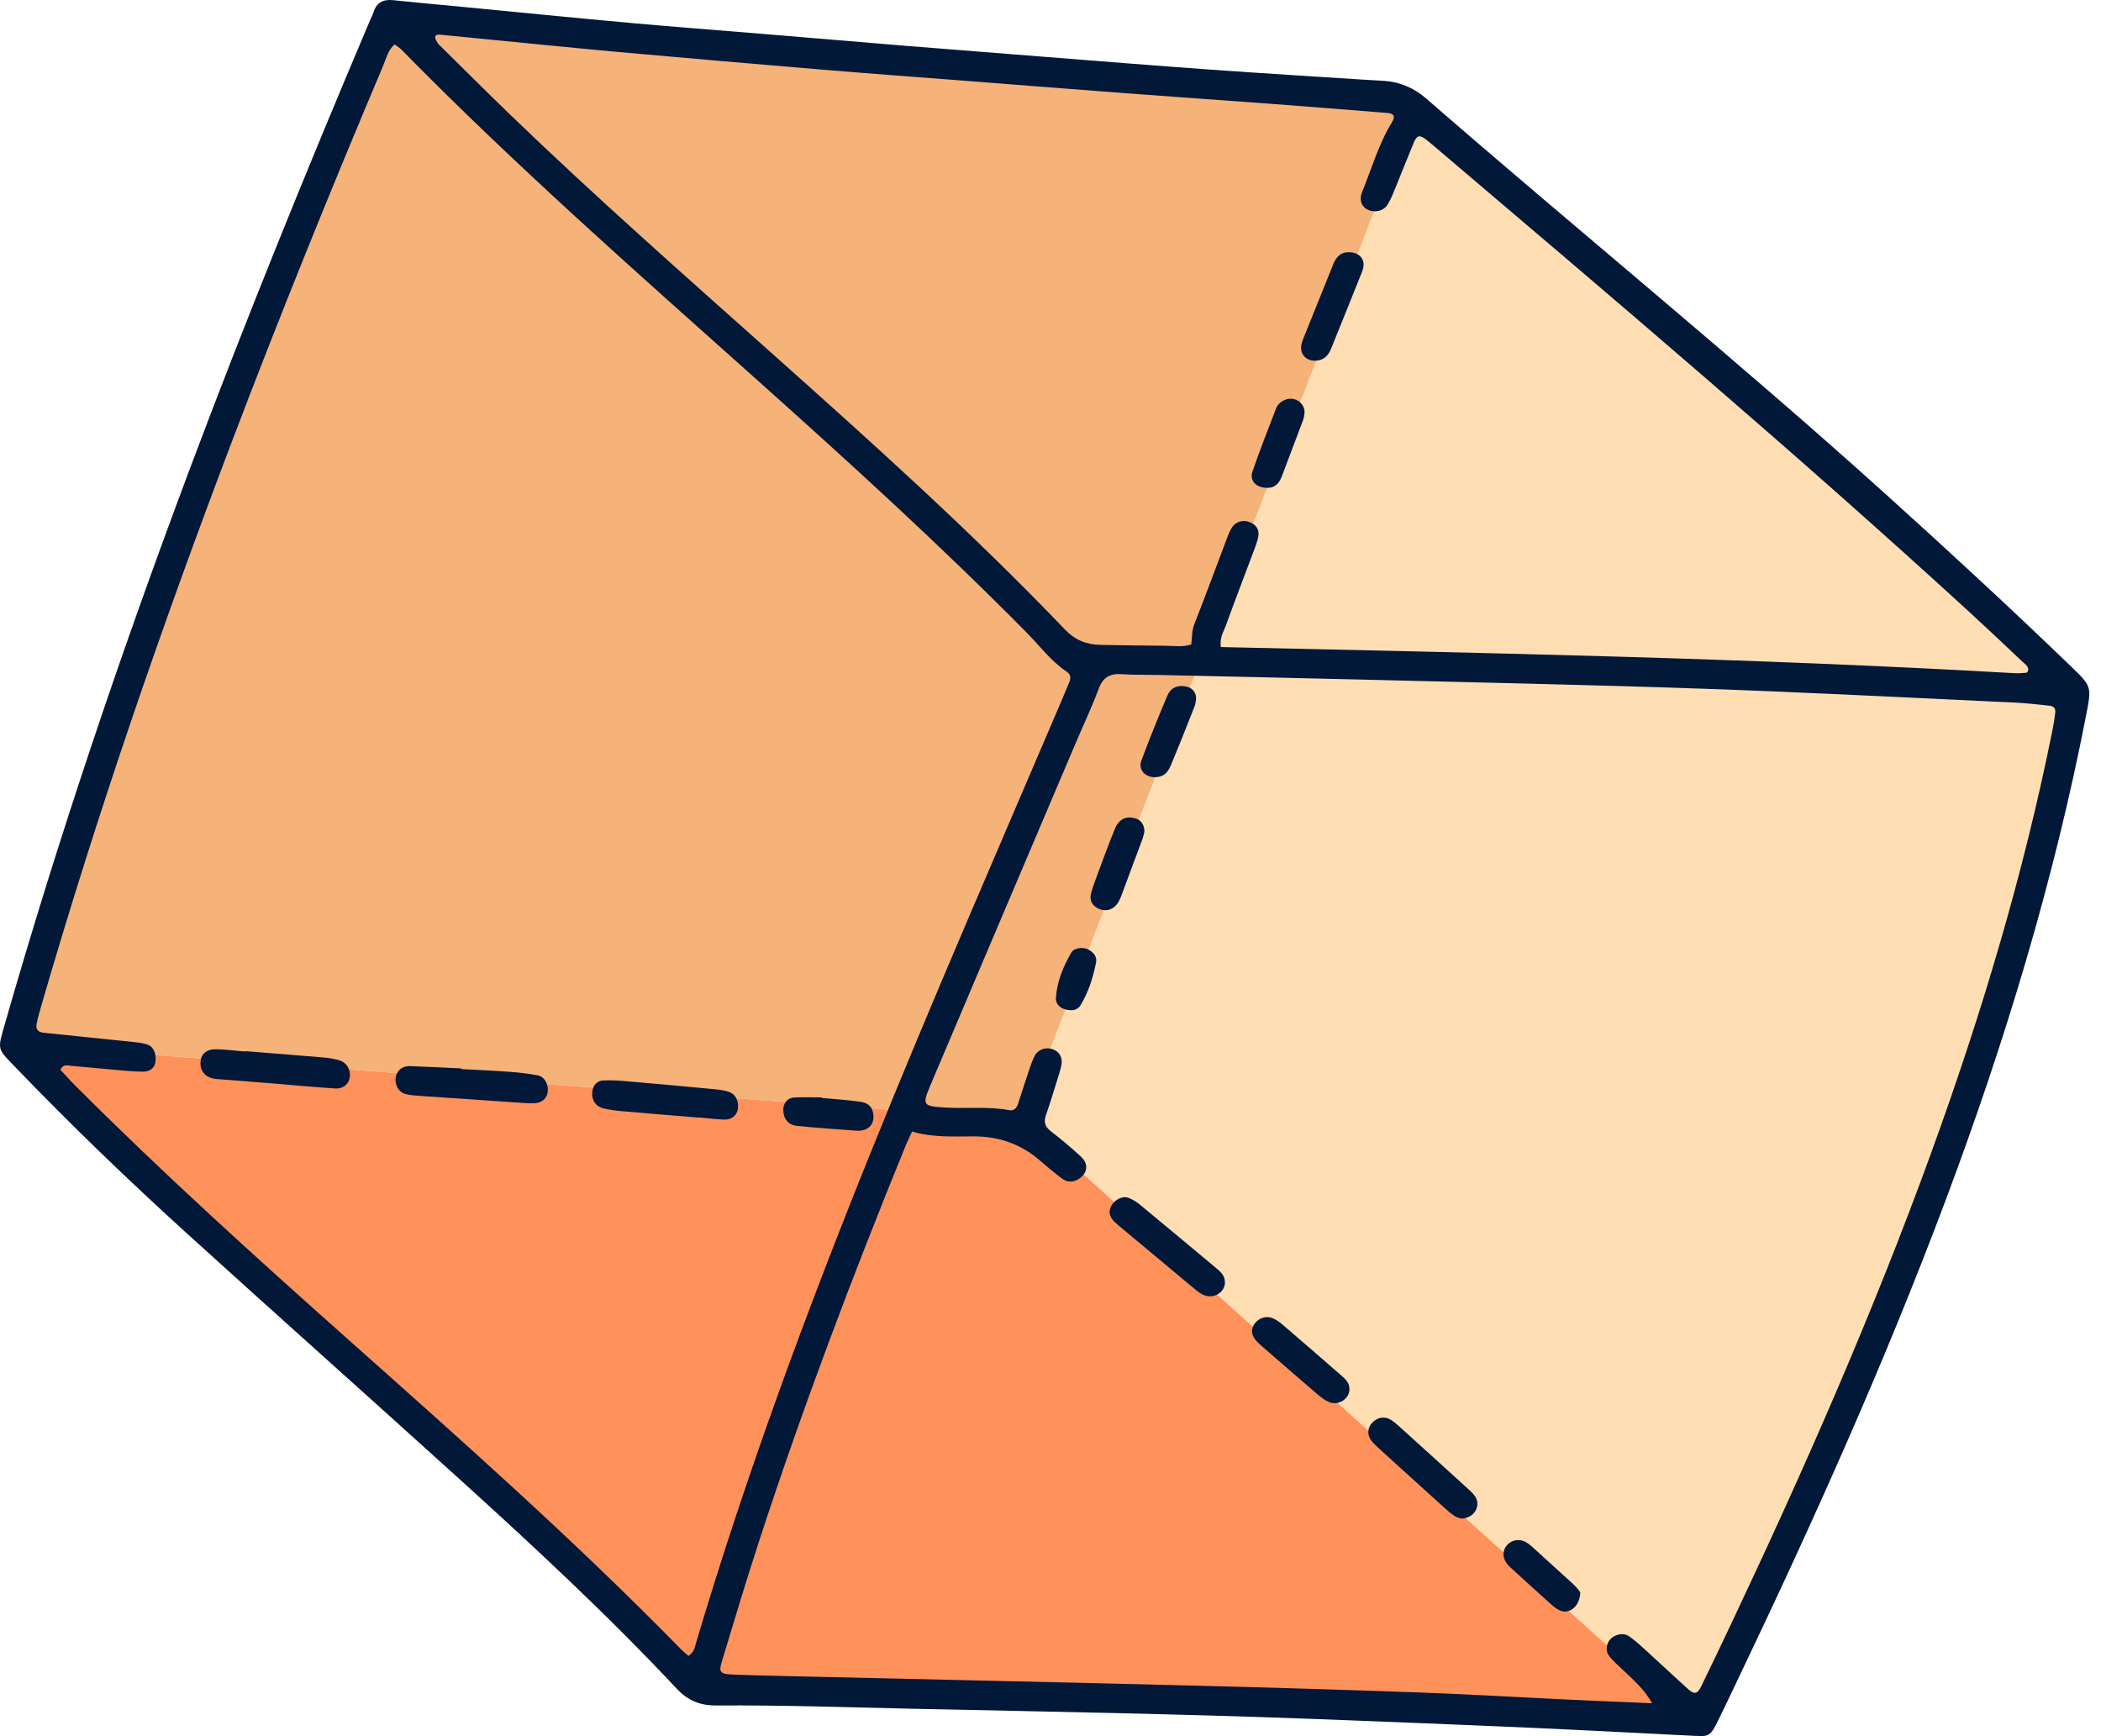 <svg width="121" height="100" viewBox="0 0 121 100" fill="none" xmlns="http://www.w3.org/2000/svg">
<path d="M80.935 5.519L119.167 39.649L117.225 51.747L111.175 68.378L103.182 87.821L97.782 99.484L58.9 64.492L80.935 5.519Z" fill="#FFDEB3"/>
<path d="M0.589 60.154L58.9 64.492L81.263 6.654L65.976 4.39L33.99 1.56L22.952 0.428L13.326 23.073L8.514 36.662L3.42 51.946L0.589 60.154Z" fill="#F5B279"/>
<path d="M97.782 99.484L58.9 64.492L0.589 60.154L40.217 97.237L96.829 99.501" fill="#FF915B"/>
<path d="M97.695 99.991C94.517 99.834 91.34 99.661 88.162 99.521C83.998 99.338 79.833 99.168 75.669 99.013C68.01 98.725 60.349 98.59 52.684 98.428C48.876 98.346 45.068 98.209 41.259 98.237C40.349 98.246 39.626 97.963 38.995 97.29C35.007 93.036 30.737 89.068 26.418 85.156C21.203 80.431 15.946 75.751 10.736 71.021C7.351 67.947 4.061 64.772 0.889 61.476C-0.167 60.378 -0.156 60.504 0.273 59.005C3.347 48.277 6.922 37.715 10.835 27.265C14.119 18.497 17.644 9.824 21.296 1.204C21.366 1.038 21.453 0.879 21.509 0.711C21.685 0.147 22.063 -0.049 22.638 0.01C23.84 0.139 25.045 0.243 26.25 0.358C29.596 0.68 32.939 1.016 36.285 1.319C38.83 1.551 41.377 1.739 43.922 1.952C46.69 2.182 49.459 2.417 52.228 2.644C54.817 2.854 57.409 3.059 60.001 3.261C63.218 3.513 66.435 3.774 69.653 4.006C72.648 4.222 75.644 4.401 78.64 4.597C78.998 4.62 79.357 4.631 79.713 4.656C80.638 4.724 81.436 5.065 82.142 5.679C90.933 13.329 99.979 20.683 108.633 28.493C112.228 31.738 115.784 35.02 119.268 38.382C120.473 39.545 120.464 39.542 120.145 41.193C118.284 50.76 115.459 60.05 112.04 69.166C108.529 78.528 104.432 87.636 100.125 96.654C99.699 97.542 99.284 98.436 98.841 99.316C98.519 99.955 98.348 100.042 97.695 99.986V99.991ZM95.156 98.122C94.691 97.284 94.047 96.743 93.439 96.163C93.181 95.917 92.903 95.679 92.685 95.401C92.391 95.028 92.542 94.479 92.957 94.252C93.259 94.087 93.582 94.079 93.851 94.269C94.212 94.527 94.543 94.838 94.873 95.138C95.669 95.861 96.451 96.601 97.25 97.318C97.575 97.609 97.763 97.567 97.964 97.155C98.536 95.99 99.094 94.816 99.649 93.641C103.883 84.691 107.873 75.636 111.25 66.321C114.125 58.396 116.541 50.34 118.203 42.067C118.273 41.717 118.332 41.364 118.368 41.008C118.388 40.806 118.262 40.672 118.057 40.652C117.387 40.585 116.72 40.501 116.051 40.47C110.098 40.195 104.146 39.882 98.191 39.674C91.609 39.444 85.023 39.31 78.441 39.145C74.501 39.046 70.558 38.965 66.615 38.876C65.942 38.861 65.27 38.881 64.6 38.833C63.93 38.786 63.524 39.004 63.277 39.669C62.888 40.717 62.406 41.731 61.968 42.762C59.166 49.356 56.361 55.95 53.567 62.55C53.105 63.642 53.161 63.715 54.374 63.791C55.624 63.872 56.885 63.715 58.129 63.948C58.376 63.993 58.547 63.836 58.625 63.598C58.836 62.959 59.035 62.317 59.25 61.681C59.351 61.384 59.449 61.084 59.595 60.809C59.794 60.437 60.245 60.296 60.64 60.439C60.988 60.565 61.201 60.899 61.136 61.294C61.086 61.602 60.982 61.899 60.89 62.199C60.677 62.883 60.469 63.57 60.234 64.245C60.097 64.643 60.195 64.909 60.528 65.167C61.131 65.632 61.716 66.123 62.271 66.641C62.708 67.053 62.63 67.571 62.151 67.891C61.812 68.118 61.467 68.118 61.15 67.877C60.721 67.552 60.307 67.21 59.903 66.857C58.807 65.898 57.535 65.456 56.084 65.456C54.89 65.456 53.691 65.528 52.528 65.175C52.382 65.495 52.261 65.736 52.16 65.982C49.1 73.49 46.228 81.07 43.714 88.779C42.963 91.077 42.274 93.395 41.57 95.709C41.391 96.298 41.475 96.421 42.108 96.449C43.227 96.502 44.347 96.519 45.466 96.547C53.259 96.73 61.052 96.898 68.846 97.094C73.189 97.203 77.535 97.335 81.879 97.492C84.656 97.593 87.428 97.761 90.202 97.892C91.853 97.971 93.503 98.038 95.154 98.108L95.156 98.122ZM39.656 95.379C39.993 95.138 40.018 94.86 40.094 94.605C42.941 85.019 46.407 75.653 50.145 66.386C53.665 57.66 57.432 49.037 61.125 40.386C61.282 40.016 61.442 39.643 61.593 39.271C61.688 39.035 61.641 38.825 61.428 38.685C60.52 38.08 59.878 37.197 59.124 36.435C54.142 31.393 48.904 26.624 43.624 21.905C36.672 15.692 29.669 9.532 23.131 2.871C23.011 2.748 22.859 2.658 22.725 2.557C22.338 2.902 22.246 3.359 22.075 3.765C19.023 10.987 16.081 18.253 13.298 25.584C9.26 36.227 5.552 46.983 2.383 57.917C2.282 58.262 2.184 58.607 2.111 58.957C2.044 59.282 2.173 59.45 2.531 59.489C4.269 59.672 6.009 59.843 7.746 60.027C8.01 60.055 8.284 60.089 8.528 60.182C8.873 60.316 9.038 60.79 8.94 61.224C8.867 61.541 8.638 61.723 8.242 61.726C7.884 61.726 7.525 61.703 7.169 61.672C6.143 61.583 5.118 61.476 4.089 61.392C3.893 61.375 3.641 61.275 3.478 61.619C3.761 61.922 4.053 62.25 4.361 62.558C9.403 67.602 14.688 72.383 20.015 77.122C26.547 82.934 33.091 88.732 39.208 94.986C39.331 95.112 39.471 95.222 39.654 95.384L39.656 95.379ZM70.305 37.27C85.598 37.614 100.831 37.9 116.042 38.777C116.264 38.791 116.488 38.763 116.709 38.749C116.737 38.749 116.762 38.693 116.796 38.657C116.86 38.391 116.633 38.265 116.485 38.124C115.476 37.169 114.467 36.213 113.444 35.275C103.395 26.069 92.996 17.261 82.613 8.437C82.442 8.291 82.271 8.145 82.092 8.011C81.745 7.753 81.596 7.792 81.411 8.238C81.033 9.148 80.677 10.065 80.301 10.976C80.184 11.264 80.06 11.558 79.892 11.816C79.668 12.155 79.192 12.256 78.808 12.096C78.432 11.94 78.256 11.542 78.438 11.088C78.99 9.723 79.396 8.294 80.175 7.024C80.369 6.71 80.282 6.537 79.901 6.506C77.712 6.329 75.523 6.156 73.335 5.99C70.429 5.774 67.523 5.573 64.62 5.354C61.537 5.121 58.454 4.875 55.372 4.637C52.69 4.429 50.008 4.233 47.329 4.009C43.445 3.684 39.561 3.348 35.677 3C33.312 2.787 30.95 2.546 28.587 2.316C27.517 2.213 26.446 2.103 25.376 2C25.25 1.988 25.079 1.977 25.065 2.134C25.053 2.243 25.143 2.372 25.208 2.482C25.253 2.557 25.325 2.616 25.39 2.678C26.698 3.967 27.996 5.267 29.319 6.545C34.192 11.245 39.267 15.726 44.317 20.229C50.137 25.419 55.944 30.628 61.341 36.269C61.91 36.863 62.574 37.132 63.373 37.146C64.628 37.166 65.881 37.188 67.136 37.197C67.624 37.2 68.12 37.287 68.605 37.121C68.66 36.721 68.632 36.331 68.787 35.941C69.445 34.277 70.059 32.593 70.695 30.917C70.773 30.709 70.863 30.499 70.995 30.323C71.247 29.989 71.707 29.919 72.085 30.124C72.427 30.309 72.556 30.603 72.441 31.032C72.36 31.334 72.248 31.629 72.135 31.92C71.617 33.304 71.087 34.683 70.583 36.073C70.462 36.401 70.244 36.709 70.305 37.275V37.27Z" fill="#011839"/>
<path d="M70.546 73.865C70.552 74.361 70.042 74.751 69.526 74.653C69.249 74.602 69.039 74.442 68.834 74.272C67.363 73.047 65.895 71.82 64.423 70.592C64.323 70.508 64.219 70.418 64.129 70.32C63.902 70.065 63.827 69.779 63.998 69.463C64.199 69.09 64.65 68.863 65.004 69C65.247 69.096 65.477 69.247 65.679 69.412C67.122 70.603 68.554 71.803 69.992 73.002C70.266 73.232 70.552 73.453 70.544 73.865H70.546Z" fill="#011839"/>
<path d="M84.194 87.476C84.104 87.445 83.919 87.423 83.779 87.328C83.524 87.154 83.291 86.944 83.059 86.734C81.935 85.719 80.814 84.705 79.693 83.685C79.463 83.475 79.225 83.27 79.021 83.034C78.721 82.693 78.735 82.255 79.026 81.95C79.337 81.625 79.744 81.558 80.114 81.79C80.262 81.883 80.402 82 80.534 82.118C81.888 83.343 83.241 84.567 84.589 85.798C84.721 85.918 84.852 86.044 84.951 86.19C85.105 86.425 85.133 86.689 85.009 86.952C84.864 87.258 84.62 87.426 84.194 87.473V87.476Z" fill="#011839"/>
<path d="M77.715 80.022C77.715 80.568 77.098 80.98 76.558 80.765C76.317 80.669 76.095 80.501 75.896 80.33C74.812 79.403 73.738 78.467 72.662 77.531C72.561 77.444 72.46 77.354 72.371 77.256C72.074 76.931 72.026 76.595 72.222 76.289C72.449 75.939 72.886 75.768 73.267 75.919C73.469 76.001 73.663 76.124 73.828 76.267C74.977 77.253 76.123 78.245 77.264 79.243C77.499 79.448 77.729 79.666 77.715 80.022Z" fill="#011839"/>
<path d="M66.525 44.766C65.948 44.777 65.539 44.332 65.732 43.813C66.2 42.555 66.704 41.311 67.228 40.075C67.433 39.593 67.842 39.439 68.33 39.548C68.714 39.632 68.935 39.949 68.876 40.338C68.857 40.47 68.832 40.605 68.781 40.728C68.335 41.852 67.895 42.975 67.427 44.091C67.22 44.587 66.945 44.758 66.522 44.766H66.525Z" fill="#011839"/>
<path d="M65.906 47.907C65.883 47.994 65.853 48.171 65.794 48.336C65.393 49.421 64.981 50.499 64.583 51.584C64.488 51.839 64.376 52.074 64.163 52.248C63.885 52.475 63.496 52.489 63.165 52.285C62.868 52.1 62.748 51.828 62.829 51.489C62.893 51.231 62.98 50.976 63.073 50.727C63.445 49.729 63.804 48.723 64.21 47.736C64.443 47.17 64.858 46.991 65.379 47.134C65.693 47.218 65.92 47.512 65.906 47.904V47.907Z" fill="#011839"/>
<path d="M91.012 91.741C90.964 92.607 90.317 93 89.815 92.753C89.658 92.674 89.507 92.568 89.375 92.45C88.577 91.733 87.784 91.01 86.99 90.287C86.923 90.228 86.862 90.164 86.805 90.094C86.52 89.738 86.517 89.295 86.794 88.995C87.08 88.687 87.523 88.617 87.893 88.835C88.008 88.903 88.117 88.984 88.215 89.073C89.011 89.794 89.804 90.519 90.597 91.24C90.835 91.458 91.015 91.705 91.012 91.741Z" fill="#011839"/>
<path d="M61.727 58.186C61.206 58.209 60.786 57.906 60.811 57.497C60.867 56.553 61.226 55.687 61.694 54.877C61.856 54.596 62.35 54.532 62.669 54.689C62.974 54.838 63.19 55.112 63.126 55.434C62.949 56.303 62.689 57.155 62.218 57.92C62.097 58.114 61.873 58.192 61.727 58.186Z" fill="#011839"/>
<path d="M26.572 61.58C27.508 61.63 28.444 61.67 29.378 61.74C29.91 61.779 30.445 61.84 30.969 61.941C31.356 62.017 31.591 62.449 31.547 62.88C31.51 63.247 31.233 63.514 30.832 63.541C30.61 63.558 30.386 63.547 30.165 63.533C28.161 63.399 26.16 63.261 24.157 63.121C23.89 63.102 23.619 63.085 23.364 63.02C22.831 62.883 22.604 62.163 22.932 61.714C23.106 61.473 23.361 61.401 23.636 61.409C24.616 61.445 25.594 61.496 26.575 61.541C26.575 61.555 26.575 61.569 26.575 61.58H26.572Z" fill="#011839"/>
<path d="M14.113 60.546C15.624 60.666 17.134 60.784 18.642 60.913C18.95 60.938 19.264 60.989 19.558 61.081C19.967 61.21 20.192 61.599 20.149 62.017C20.107 62.421 19.785 62.723 19.306 62.695C18.107 62.62 16.907 62.505 15.711 62.407C14.777 62.331 13.844 62.261 12.914 62.185C12.693 62.168 12.466 62.163 12.25 62.115C11.762 62.003 11.502 61.619 11.549 61.132C11.594 60.672 11.928 60.414 12.513 60.437C13.046 60.459 13.578 60.523 14.111 60.568C14.111 60.56 14.111 60.551 14.111 60.543L14.113 60.546Z" fill="#011839"/>
<path d="M40.242 64.374C38.776 64.253 37.311 64.136 35.845 64.007C35.492 63.976 35.133 63.931 34.789 63.853C34.301 63.743 34.055 63.357 34.113 62.858C34.153 62.53 34.388 62.252 34.71 62.236C35.108 62.216 35.512 62.23 35.91 62.264C37.686 62.418 39.46 62.58 41.234 62.748C41.498 62.774 41.767 62.813 42.01 62.905C42.392 63.054 42.565 63.466 42.49 63.906C42.428 64.253 42.128 64.503 41.708 64.489C41.217 64.472 40.733 64.407 40.242 64.363C40.242 64.363 40.242 64.368 40.242 64.371V64.374Z" fill="#011839"/>
<path d="M47.329 63.242C48.08 63.312 48.834 63.357 49.582 63.466C50.064 63.536 50.286 63.839 50.305 64.284C50.328 64.727 50.061 65.052 49.621 65.116C49.535 65.128 49.445 65.139 49.355 65.13C48.203 65.044 47.052 64.971 45.903 64.853C45.39 64.8 45.124 64.444 45.11 63.945C45.099 63.561 45.348 63.236 45.729 63.217C46.259 63.188 46.794 63.211 47.324 63.211C47.324 63.222 47.324 63.233 47.324 63.245L47.329 63.242Z" fill="#011839"/>
<path d="M77.648 14.532C78.287 14.512 78.64 14.927 78.502 15.476C78.48 15.563 78.446 15.647 78.413 15.728C77.83 17.183 77.247 18.64 76.658 20.091C76.496 20.495 76.224 20.764 75.759 20.778C75.195 20.795 74.828 20.36 74.957 19.82C74.977 19.733 75.002 19.646 75.036 19.562C75.619 18.108 76.204 16.653 76.793 15.199C76.955 14.795 77.23 14.523 77.648 14.529V14.532Z" fill="#011839"/>
<path d="M72.982 28.098C72.346 28.106 71.95 27.689 72.132 27.159C72.55 25.943 73.024 24.743 73.486 23.541C73.584 23.283 73.789 23.107 74.052 23.014C74.601 22.818 75.184 23.247 75.128 23.813C75.114 23.945 75.089 24.079 75.044 24.203C74.641 25.284 74.231 26.363 73.822 27.442C73.665 27.854 73.394 28.112 72.982 28.101V28.098Z" fill="#011839"/>
</svg>
